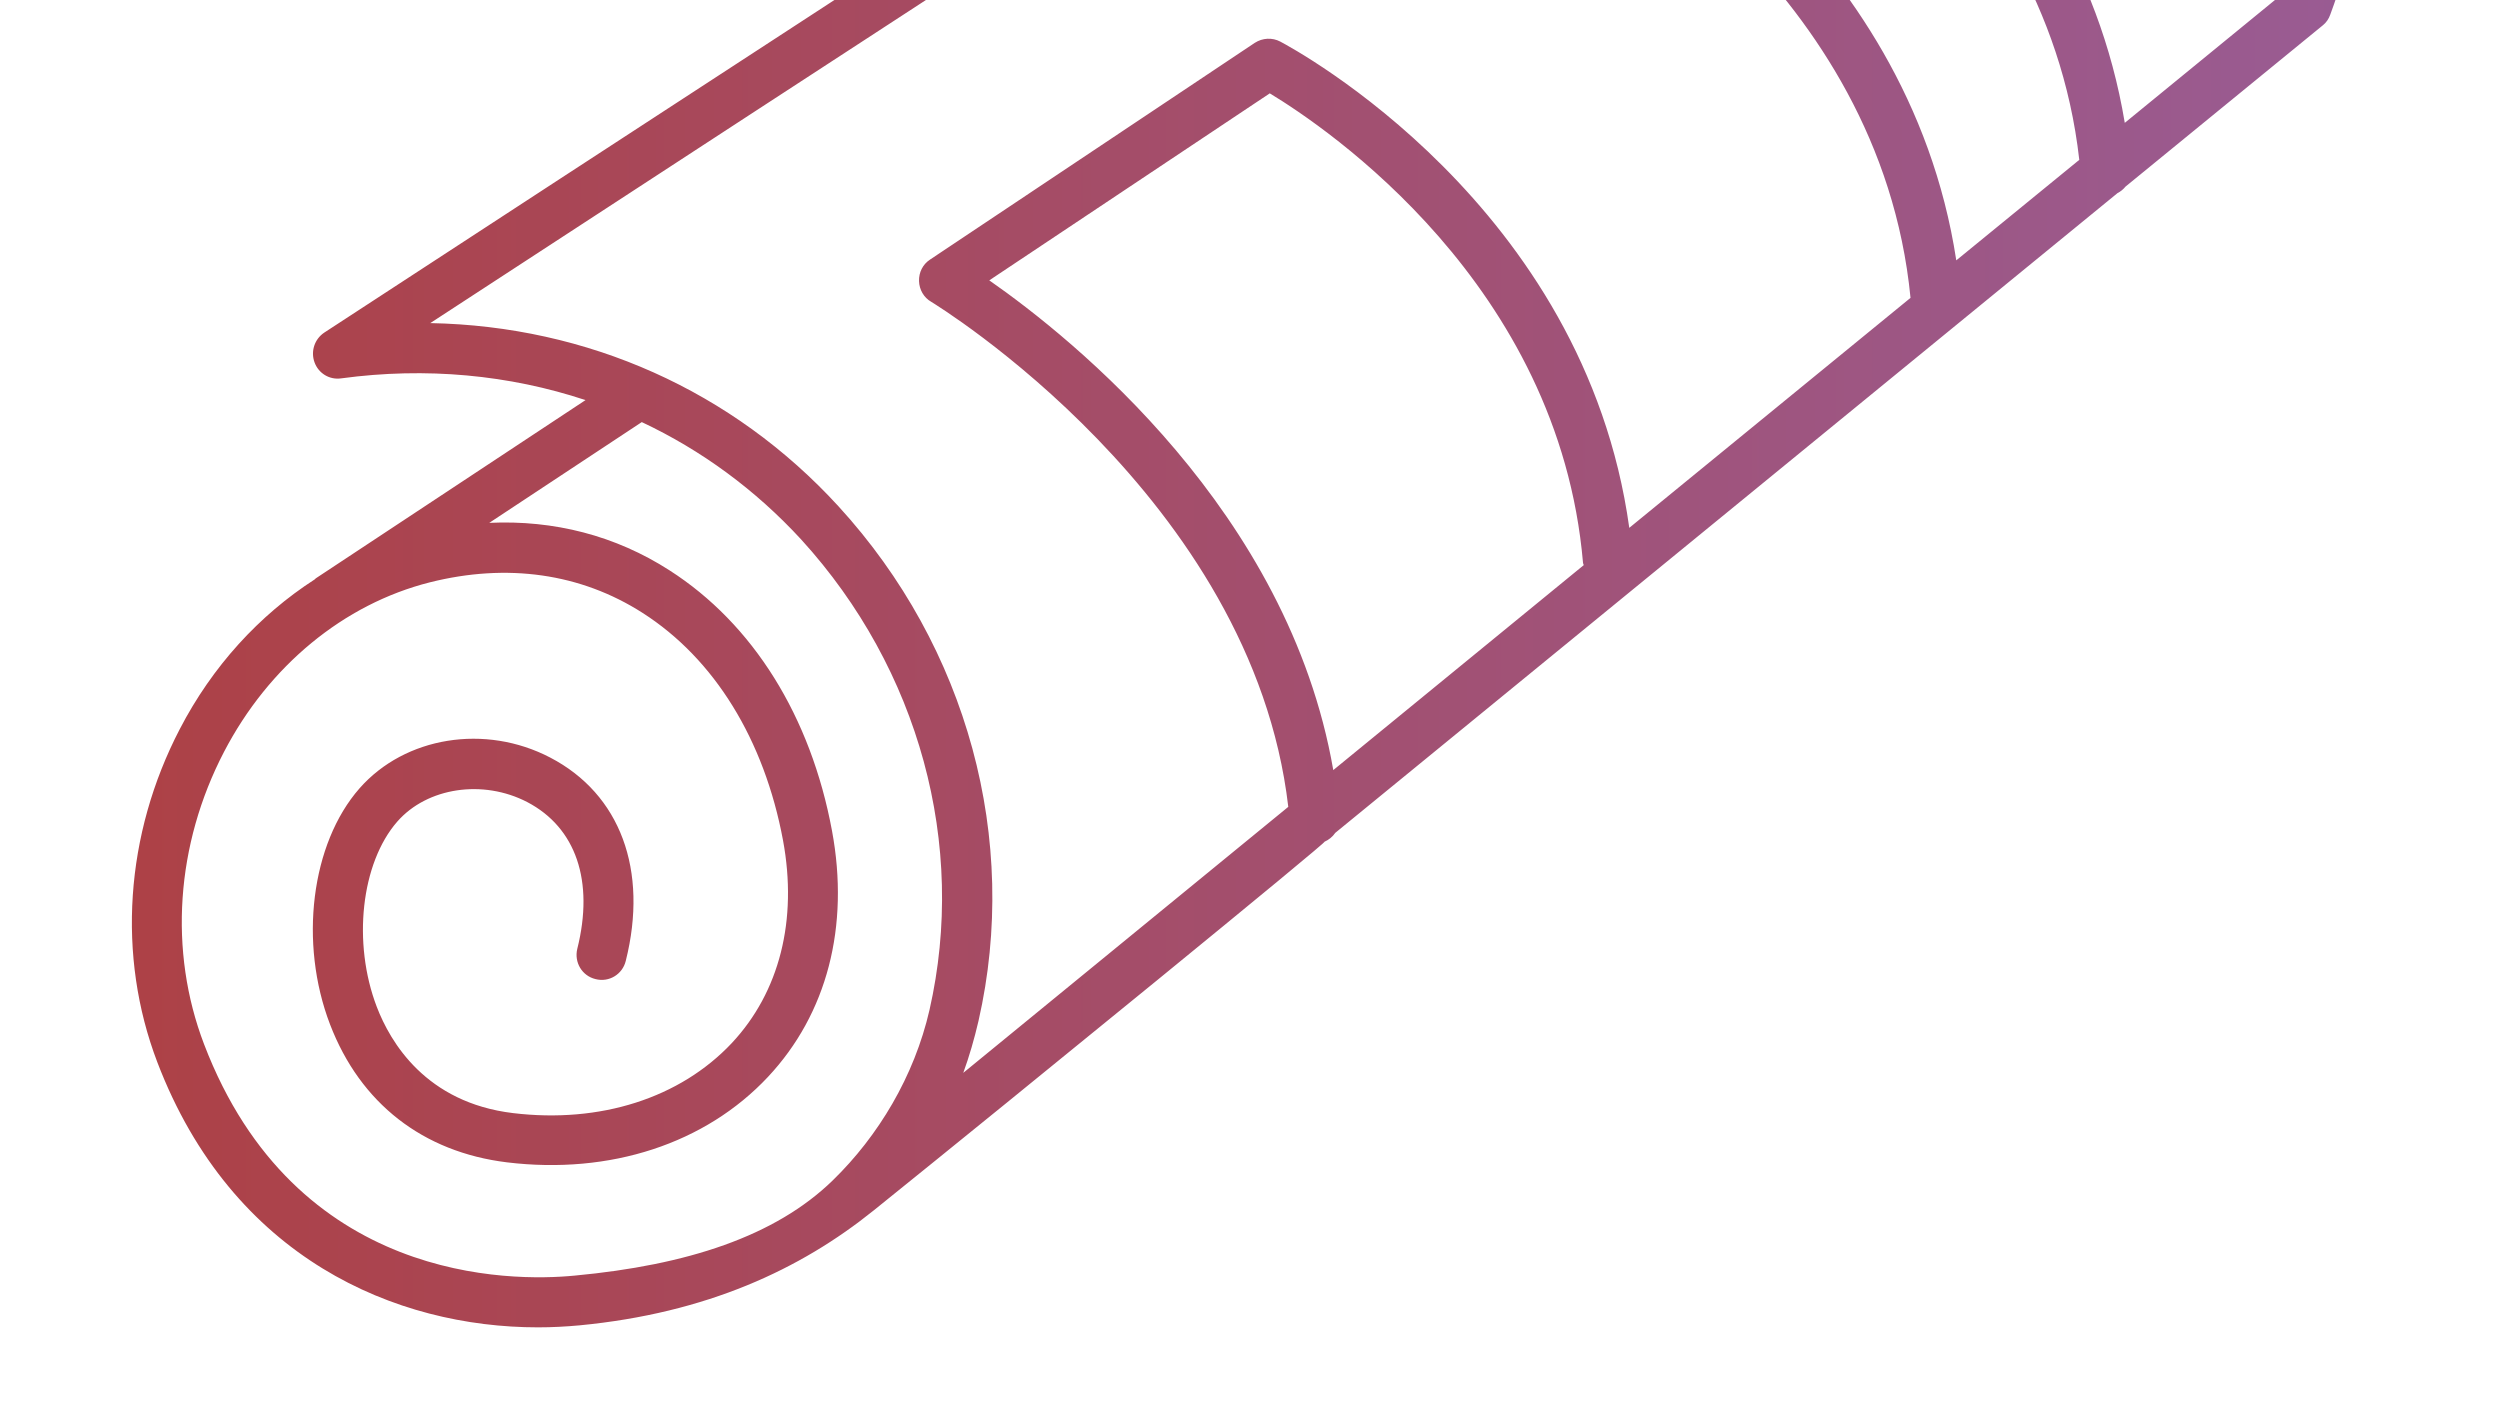 <svg xmlns="http://www.w3.org/2000/svg" width="135" height="76" viewBox="0 0 135 76" fill="none">
  <g clip-path="url(#clip0_120_192)">
    <path d="M118.977 -28.655C111.646 -34.676 101.602 -36.458 95.622 -32.8C90.573 -29.708 20.481 16.016 17.511 17.96C16.984 18.311 16.768 18.973 16.984 19.567C17.2 20.161 17.794 20.525 18.429 20.431C23.019 19.81 27.501 20.242 31.618 21.605L17.052 31.231C17.025 31.244 17.025 31.271 16.998 31.285C14.001 33.215 11.463 35.983 9.708 39.371C6.751 45.055 6.306 51.616 8.493 57.353C12.543 67.964 21.385 71.677 29.053 71.677C29.809 71.677 30.565 71.636 31.294 71.569C38.166 70.907 43.228 68.545 47.184 65.359C54.946 59.108 72.078 45.136 71.511 45.46C71.754 45.352 71.956 45.19 72.105 44.974L114.346 10.427C114.508 10.346 114.657 10.225 114.778 10.076L125.43 1.369C125.619 1.22 125.754 1.018 125.835 0.788C130.114 -10.808 127.617 -21.554 118.977 -28.655ZM50.194 54.532C49.371 58.123 47.427 61.349 44.97 63.739C41.865 66.763 37.099 68.315 31.038 68.882C27.595 69.22 15.945 69.287 11.017 56.381C9.1 51.359 9.492 45.608 12.097 40.6C14.514 35.956 18.564 32.621 23.208 31.447C27.393 30.394 31.362 30.961 34.696 33.094C38.584 35.578 41.271 39.952 42.283 45.379C43.08 49.685 42.094 53.573 39.516 56.327C36.721 59.297 32.415 60.674 27.703 60.107C22.992 59.54 21.075 56.273 20.346 54.37C19.023 50.914 19.495 46.607 21.453 44.366C23.073 42.517 26.083 42.071 28.473 43.313C31.105 44.69 32.091 47.579 31.173 51.238C30.997 51.967 31.429 52.696 32.158 52.871C32.887 53.06 33.616 52.615 33.792 51.886C35.02 46.985 33.495 42.881 29.715 40.91C26.205 39.074 21.871 39.776 19.414 42.571C16.795 45.554 16.134 50.914 17.821 55.315C19.455 59.581 22.843 62.213 27.379 62.767C32.955 63.442 38.098 61.754 41.473 58.15C44.659 54.748 45.888 50.036 44.929 44.866C43.782 38.683 40.663 33.688 36.154 30.799C33.238 28.922 29.917 28.072 26.421 28.234L34.656 22.793C37.869 24.305 40.785 26.438 43.269 29.138C49.641 36.131 52.219 45.622 50.194 54.532ZM71.997 41.585C69.58 27.626 57.93 18.284 53.421 15.139L68.568 5.041C71.646 6.904 84.187 15.355 85.483 30.394C85.483 30.434 85.51 30.475 85.524 30.515L71.997 41.585ZM123.418 -0.467L114.738 6.634C111.943 -10.241 96.702 -18.422 96.027 -18.773C95.365 -19.111 94.555 -18.868 94.204 -18.206C93.853 -17.545 94.11 -16.735 94.771 -16.384C94.933 -16.303 110.418 -7.946 112.281 8.632L105.639 14.059C103.02 -3.1 87.549 -11.402 86.86 -11.753C86.199 -12.104 85.389 -11.848 85.038 -11.186C84.687 -10.525 84.943 -9.715 85.605 -9.364C85.767 -9.283 101.521 -0.791 103.168 16.084L87.981 28.504C85.564 11.048 69.823 2.611 69.135 2.246C68.703 2.017 68.176 2.044 67.758 2.314L50.221 14.018C49.83 14.275 49.614 14.707 49.627 15.179C49.641 15.638 49.884 16.07 50.289 16.3C50.464 16.408 67.623 26.857 69.567 43.57L52.017 57.934C52.341 57.043 52.611 56.111 52.84 55.126C55.068 45.338 52.246 34.957 45.28 27.343C39.556 21.092 31.726 17.609 23.235 17.447C38.895 7.228 92.733 -27.872 97.039 -30.505C102.007 -33.542 110.904 -31.828 117.276 -26.576C124.876 -20.312 127.117 -10.808 123.418 -0.467Z" fill="url(#paint0_radial_120_192)"/>
  </g>
  <defs>
    <radialGradient id="paint0_radial_120_192" cx="0" cy="0" r="1" gradientUnits="userSpaceOnUse" gradientTransform="translate(7.121 18.402) scale(120.761 24511.4)">
      <stop stop-color="#AD4146"/>
      <stop offset="1" stop-color="#995C94"/>
    </radialGradient>
    <clipPath id="clip0_120_192">
      <rect width="135" height="76" fill="white"/>
    </clipPath>
  </defs>
</svg>